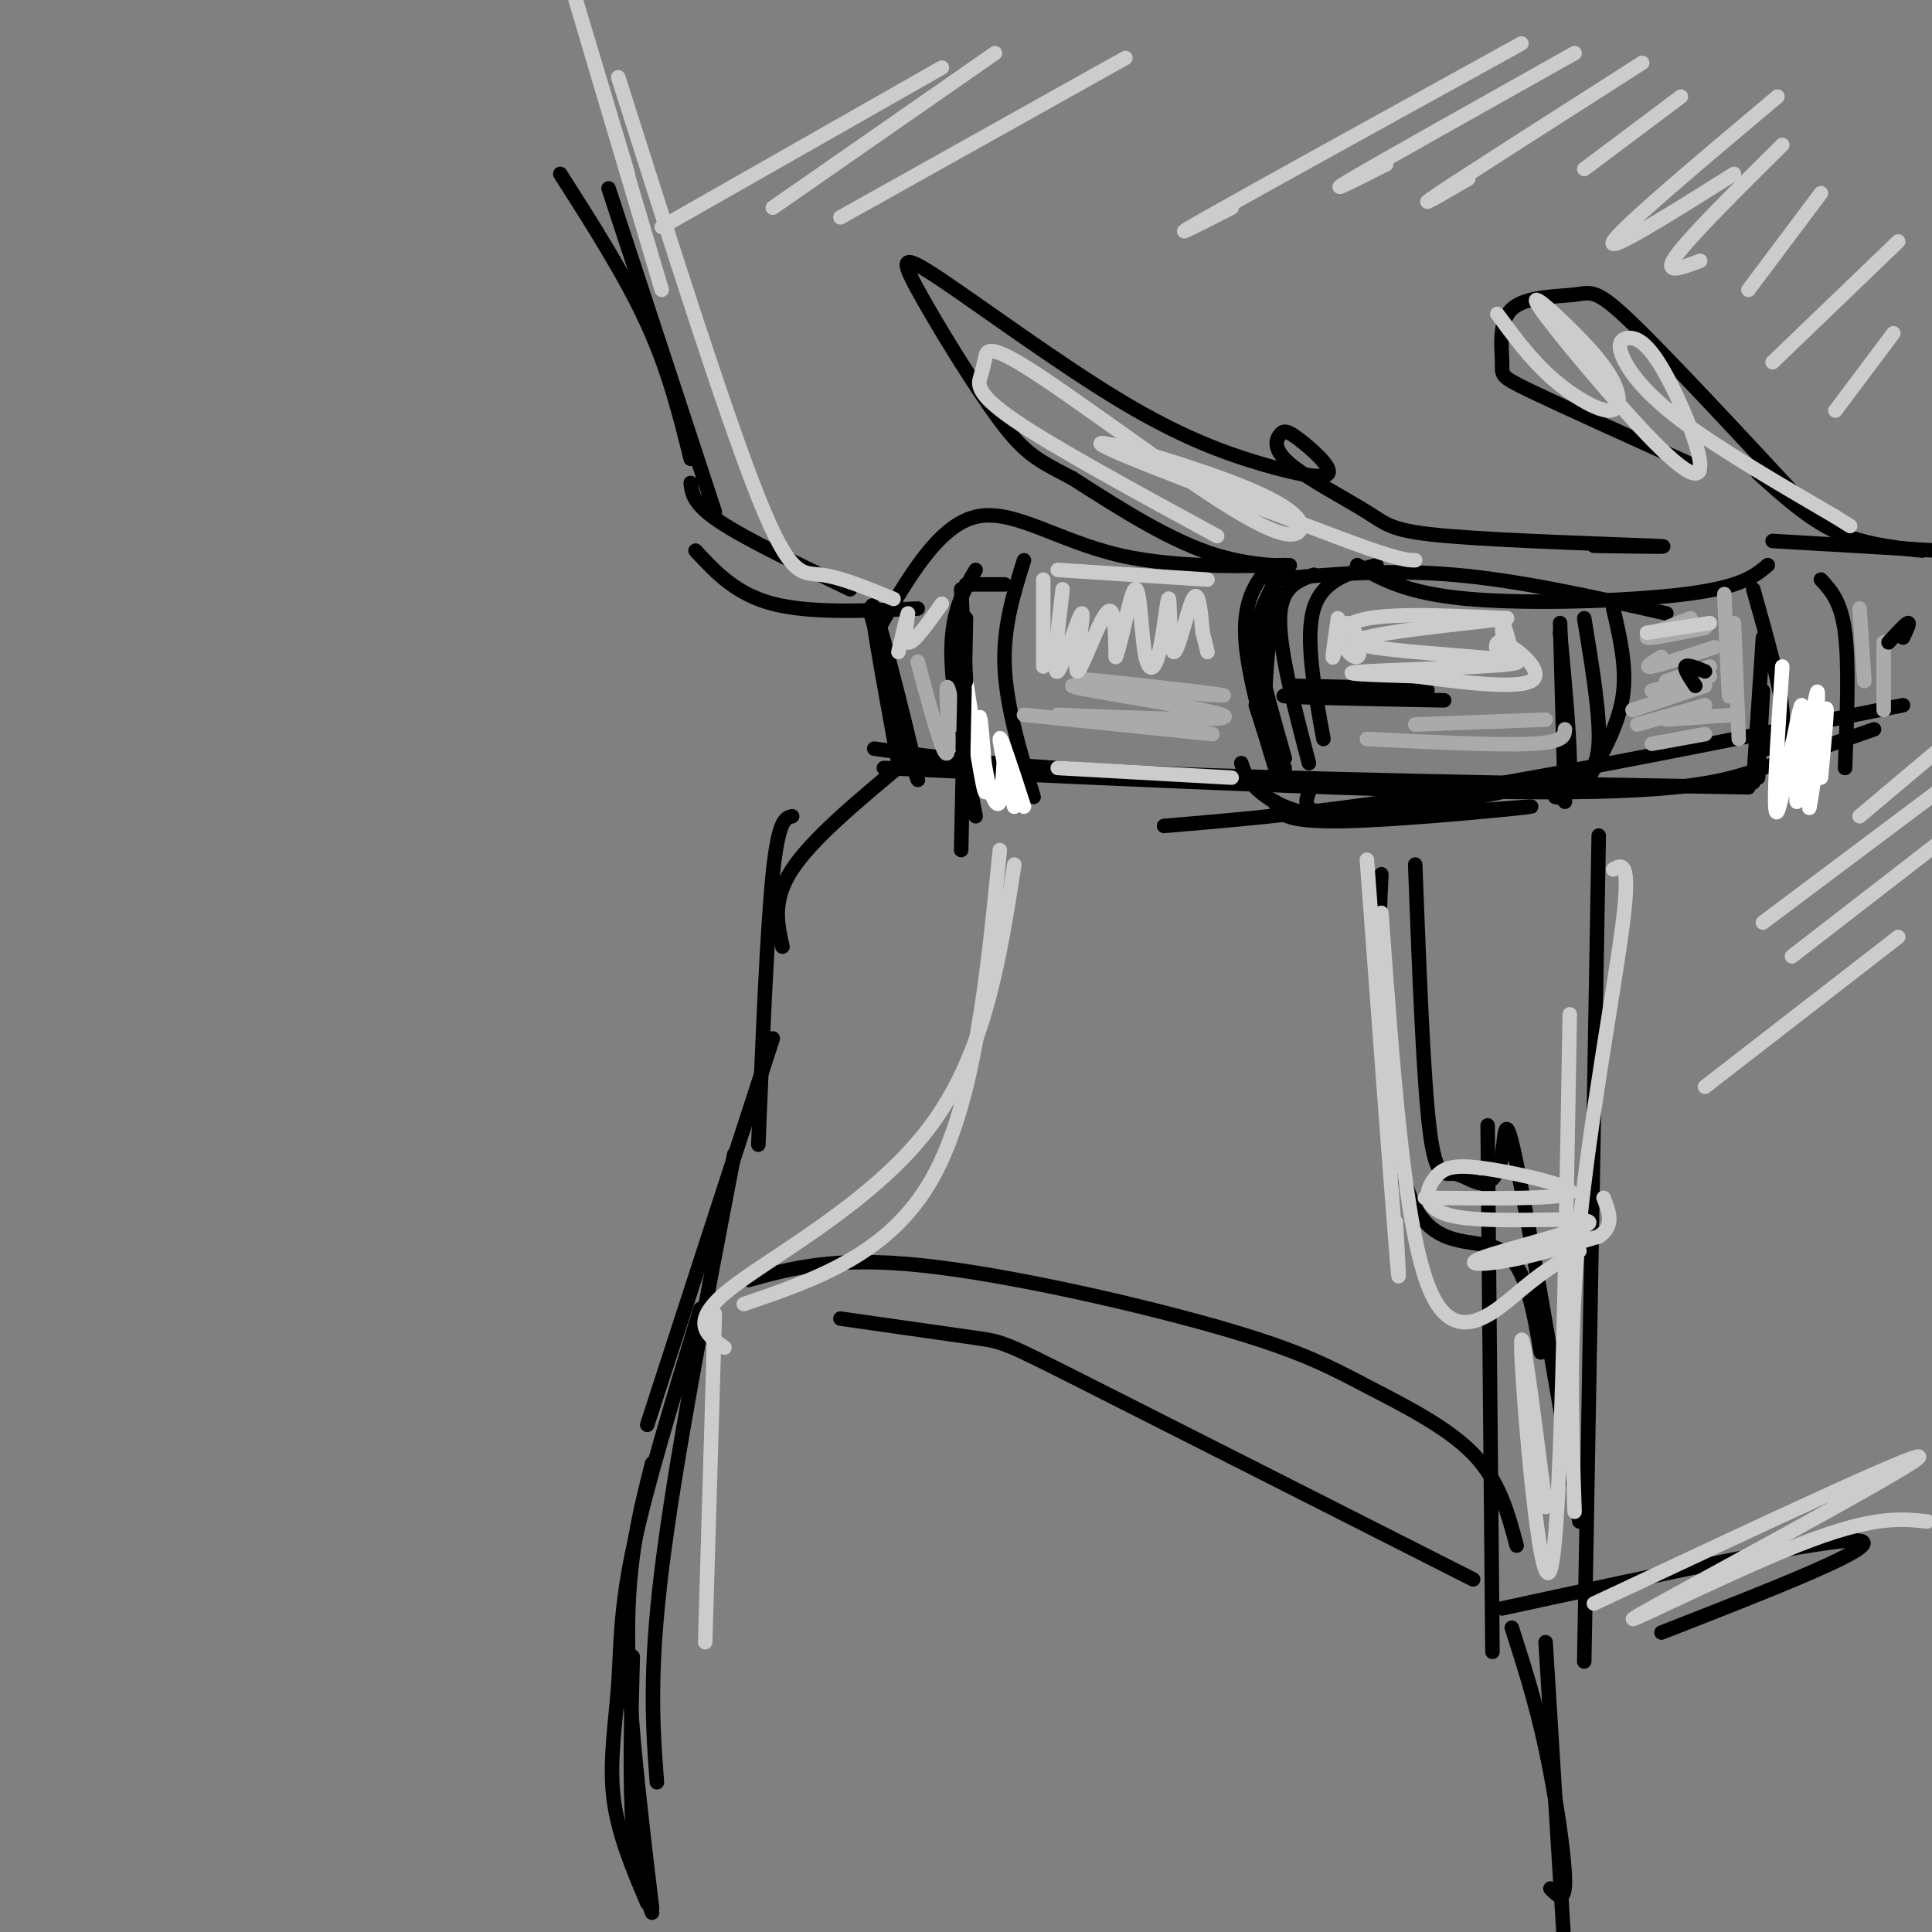 <svg viewBox='0 0 400 400' version='1.1' xmlns='http://www.w3.org/2000/svg' xmlns:xlink='http://www.w3.org/1999/xlink'><rect x="0" y="0" width="400" height="400" fill="#808080" stroke="none"/><g fill='none' stroke='#000000' stroke-width='3' stroke-linecap='round' stroke-linejoin='round'><path d='M116,36c6.750,10.583 13.500,21.167 18,31c4.500,9.833 6.750,18.917 9,28'/><path d='M126,39c0.000,0.000 22.000,67.000 22,67'/><path d='M143,100c0.250,2.167 0.500,4.333 6,8c5.500,3.667 16.250,8.833 27,14'/><path d='M144,114c4.167,4.500 8.333,9.000 16,11c7.667,2.000 18.833,1.500 30,1'/><path d='M182,130c6.150,-10.576 12.300,-21.152 20,-23c7.700,-1.848 16.951,5.030 30,8c13.049,2.970 29.898,2.030 34,2c4.102,-0.030 -4.542,0.848 -14,-2c-9.458,-2.848 -19.729,-9.424 -30,-16'/><path d='M222,99c-7.058,-3.682 -9.702,-4.887 -15,-12c-5.298,-7.113 -13.251,-20.134 -17,-27c-3.749,-6.866 -3.294,-7.577 5,-2c8.294,5.577 24.427,17.442 37,25c12.573,7.558 21.586,10.809 29,13c7.414,2.191 13.229,3.320 14,2c0.771,-1.320 -3.501,-5.091 -6,-7c-2.499,-1.909 -3.224,-1.958 -4,-1c-0.776,0.958 -1.603,2.922 2,6c3.603,3.078 11.636,7.268 16,10c4.364,2.732 5.060,4.005 17,5c11.940,0.995 35.126,1.713 42,2c6.874,0.287 -2.563,0.144 -12,0'/><path d='M281,117c5.089,2.933 10.178,5.867 23,7c12.822,1.133 33.378,0.467 45,-1c11.622,-1.467 14.311,-3.733 17,-6'/><path d='M180,126c5.333,19.378 10.667,38.756 10,35c-0.667,-3.756 -7.333,-30.644 -9,-35c-1.667,-4.356 1.667,13.822 5,32'/><path d='M181,155c12.917,1.833 25.833,3.667 56,5c30.167,1.333 77.583,2.167 125,3'/><path d='M183,159c53.356,2.489 106.711,4.978 137,5c30.289,0.022 37.511,-2.422 45,-5c7.489,-2.578 15.244,-5.289 23,-8'/><path d='M241,171c16.750,-1.417 33.500,-2.833 59,-7c25.500,-4.167 59.750,-11.083 94,-18'/><path d='M266,159c-1.833,-2.917 -3.667,-5.833 -4,-12c-0.333,-6.167 0.833,-15.583 2,-25'/><path d='M260,146c3.000,9.489 6.000,18.978 5,16c-1.000,-2.978 -6.000,-18.422 -7,-28c-1.000,-9.578 2.000,-13.289 5,-17'/><path d='M266,157c-2.000,-7.022 -4.000,-14.044 -5,-19c-1.000,-4.956 -1.000,-7.844 0,-11c1.000,-3.156 3.000,-6.578 5,-10'/><path d='M271,158c-3.083,-11.750 -6.167,-23.500 -6,-30c0.167,-6.500 3.583,-7.750 7,-9'/><path d='M274,153c-1.917,-10.500 -3.833,-21.000 -2,-27c1.833,-6.000 7.417,-7.500 13,-9'/><path d='M263,120c12.167,-1.083 24.333,-2.167 38,-1c13.667,1.167 28.833,4.583 44,8'/><path d='M328,128c1.667,10.167 3.333,20.333 3,26c-0.333,5.667 -2.667,6.833 -5,8'/><path d='M323,131c1.083,11.667 2.167,23.333 2,29c-0.167,5.667 -1.583,5.333 -3,5'/><path d='M323,129c0.000,0.000 1.000,37.000 1,37'/><path d='M334,126c1.417,6.083 2.833,12.167 2,18c-0.833,5.833 -3.917,11.417 -7,17'/><path d='M257,158c0.600,1.822 1.200,3.644 4,6c2.800,2.356 7.800,5.244 18,5c10.200,-0.244 25.600,-3.622 41,-7'/><path d='M264,166c0.494,2.119 0.988,4.238 14,4c13.012,-0.238 38.542,-2.833 39,-3c0.458,-0.167 -24.155,2.095 -36,2c-11.845,-0.095 -10.923,-2.548 -10,-5'/><path d='M268,142c15.356,0.333 30.711,0.667 27,1c-3.711,0.333 -26.489,0.667 -29,1c-2.511,0.333 15.244,0.667 33,1'/><path d='M363,122c2.750,9.750 5.500,19.500 6,25c0.500,5.500 -1.250,6.750 -3,8'/><path d='M377,120c2.083,2.250 4.167,4.500 5,11c0.833,6.500 0.417,17.250 0,28'/><path d='M212,116c-2.167,6.917 -4.333,13.833 -4,22c0.333,8.167 3.167,17.583 6,27'/><path d='M202,118c-2.500,4.250 -5.000,8.500 -5,17c0.000,8.500 2.500,21.250 5,34'/><path d='M187,158c-9.417,7.833 -18.833,15.667 -23,22c-4.167,6.333 -3.083,11.167 -2,16'/><path d='M164,169c-1.417,0.333 -2.833,0.667 -4,12c-1.167,11.333 -2.083,33.667 -3,56'/><path d='M160,215c0.000,0.000 -26.000,80.000 -26,80'/><path d='M152,239c-6.167,32.167 -12.333,64.333 -15,86c-2.667,21.667 -1.833,32.833 -1,44'/><path d='M145,271c-5.649,18.518 -11.298,37.036 -14,50c-2.702,12.964 -2.458,20.375 -3,28c-0.542,7.625 -1.869,15.464 -1,23c0.869,7.536 3.935,14.768 7,22'/><path d='M155,265c8.943,-2.458 17.885,-4.915 36,-3c18.115,1.915 45.402,8.204 62,13c16.598,4.796 22.507,8.099 30,12c7.493,3.901 16.569,8.400 22,14c5.431,5.600 7.215,12.300 9,19'/><path d='M174,273c11.178,1.600 22.356,3.200 28,4c5.644,0.800 5.756,0.800 22,9c16.244,8.200 48.622,24.600 81,41'/><path d='M311,333c34.250,-7.417 68.500,-14.833 74,-14c5.500,0.833 -17.750,9.917 -41,19'/><path d='M293,179c0.852,22.309 1.704,44.617 3,55c1.296,10.383 3.035,8.840 5,9c1.965,0.160 4.156,2.022 6,2c1.844,-0.022 3.343,-1.929 4,-6c0.657,-4.071 0.474,-10.306 3,2c2.526,12.306 7.763,43.153 13,74'/><path d='M331,173c0.000,0.000 -3.000,171.000 -3,171'/><path d='M286,181c-0.304,5.732 -0.607,11.464 0,25c0.607,13.536 2.125,34.875 7,44c4.875,9.125 13.107,6.036 18,9c4.893,2.964 6.446,11.982 8,21'/><path d='M308,233c0.000,0.000 1.000,109.000 1,109'/><path d='M313,337c2.444,7.600 4.889,15.200 7,25c2.111,9.800 3.889,21.800 4,27c0.111,5.200 -1.444,3.600 -3,2'/><path d='M320,340c0.000,0.000 4.000,65.000 4,65'/></g>
<g fill='none' stroke='#AAAAAA' stroke-width='3' stroke-linecap='round' stroke-linejoin='round'><path d='M353,152c0.000,0.000 -11.000,2.000 -11,2'/><path d='M359,148c0.000,0.000 -14.000,1.000 -14,1'/><path d='M353,146c0.000,0.000 -14.000,4.000 -14,4'/><path d='M353,142c0.000,0.000 -15.000,5.000 -15,5'/><path d='M354,140c0.000,0.000 -12.000,3.000 -12,3'/><path d='M354,138c0.000,0.000 -9.000,3.000 -9,3'/><path d='M355,134c-5.583,1.833 -11.167,3.667 -13,4c-1.833,0.333 0.083,-0.833 2,-2'/><path d='M353,130c-5.750,1.167 -11.500,2.333 -12,2c-0.500,-0.333 4.250,-2.167 9,-4'/><path d='M357,123c0.417,9.833 0.833,19.667 1,21c0.167,1.333 0.083,-5.833 0,-13'/><path d='M359,129c0.000,0.000 1.000,24.000 1,24'/><path d='M385,126c0.000,0.000 1.000,15.000 1,15'/><path d='M390,133c0.000,0.000 0.000,14.000 0,14'/><path d='M251,152c0.000,0.000 -39.000,-4.000 -39,-4'/><path d='M219,148c19.027,0.766 38.054,1.531 34,0c-4.054,-1.531 -31.190,-5.359 -31,-6c0.190,-0.641 27.705,1.904 31,2c3.295,0.096 -17.630,-2.258 -25,-3c-7.370,-0.742 -1.185,0.129 5,1'/><path d='M190,137c2.578,9.622 5.156,19.244 6,19c0.844,-0.244 -0.044,-10.356 0,-13c0.044,-2.644 1.022,2.178 2,7'/><path d='M283,153c13.583,0.667 27.167,1.333 34,1c6.833,-0.333 6.917,-1.667 7,-3'/><path d='M293,150c0.000,0.000 27.000,-1.000 27,-1'/></g>
<g fill='none' stroke='#FFFFFF' stroke-width='3' stroke-linecap='round' stroke-linejoin='round'><path d='M200,141c1.811,11.643 3.622,23.285 4,23c0.378,-0.285 -0.678,-12.499 -1,-15c-0.322,-2.501 0.089,4.711 1,10c0.911,5.289 2.322,8.655 3,7c0.678,-1.655 0.622,-8.330 1,-9c0.378,-0.670 1.189,4.665 2,10'/><path d='M210,167c-0.578,-2.178 -3.022,-12.622 -3,-14c0.022,-1.378 2.511,6.311 5,14'/><path d='M369,138c-1.053,15.981 -2.105,31.962 -1,30c1.105,-1.962 4.368,-21.866 5,-22c0.632,-0.134 -1.368,19.502 -1,20c0.368,0.498 3.105,-18.144 4,-22c0.895,-3.856 -0.053,7.072 -1,18'/><path d='M375,162c-0.345,4.702 -0.708,7.458 0,3c0.708,-4.458 2.488,-16.131 3,-18c0.512,-1.869 -0.244,6.065 -1,14'/></g>
<g fill='none' stroke='#000000' stroke-width='3' stroke-linecap='round' stroke-linejoin='round'><path d='M365,132c0.000,0.000 -2.000,30.000 -2,30'/><path d='M365,143c0.000,0.000 -1.000,18.000 -1,18'/><path d='M135,303c-2.500,9.833 -5.000,19.667 -5,35c0.000,15.333 2.500,36.167 5,57'/><path d='M131,343c-0.333,13.083 -0.667,26.167 0,35c0.667,8.833 2.333,13.417 4,18'/><path d='M200,128c0.000,0.000 -1.000,48.000 -1,48'/><path d='M200,141c0.000,0.000 -1.000,-19.000 -1,-19'/><path d='M200,121c0.000,0.000 8.000,0.000 8,0'/><path d='M351,142c-1.167,-1.750 -2.333,-3.500 -2,-4c0.333,-0.500 2.167,0.250 4,1'/><path d='M391,133c1.750,-1.917 3.500,-3.833 4,-4c0.500,-0.167 -0.250,1.417 -1,3'/><path d='M367,112c0.000,0.000 34.000,2.000 34,2'/><path d='M398,114c-6.167,-0.667 -12.333,-1.333 -18,-4c-5.667,-2.667 -10.833,-7.333 -16,-12'/><path d='M375,106c-14.659,-15.796 -29.319,-31.592 -37,-39c-7.681,-7.408 -8.384,-6.427 -12,-6c-3.616,0.427 -10.144,0.300 -13,3c-2.856,2.700 -2.038,8.227 -2,11c0.038,2.773 -0.703,2.792 6,6c6.703,3.208 20.852,9.604 35,16'/></g>
<g fill='none' stroke='#CCCCCC' stroke-width='3' stroke-linecap='round' stroke-linejoin='round'><path d='M216,120c0.000,0.000 0.000,18.000 0,18'/><path d='M220,122c-1.064,9.018 -2.128,18.035 -1,17c1.128,-1.035 4.447,-12.123 5,-12c0.553,0.123 -1.659,11.456 -1,12c0.659,0.544 4.188,-9.702 6,-12c1.812,-2.298 1.906,3.351 2,9'/><path d='M231,136c1.134,-2.503 2.970,-13.261 4,-14c1.030,-0.739 1.256,8.540 2,13c0.744,4.460 2.006,4.101 3,0c0.994,-4.101 1.720,-11.945 2,-11c0.280,0.945 0.114,10.677 1,11c0.886,0.323 2.825,-8.765 4,-11c1.175,-2.235 1.588,2.382 2,7'/><path d='M249,131c0.500,1.833 0.750,2.917 1,4'/><path d='M219,118c0.000,0.000 31.000,2.000 31,2'/><path d='M195,125c-3.000,4.222 -6.000,8.444 -7,8c-1.000,-0.444 0.000,-5.556 0,-6c0.000,-0.444 -1.000,3.778 -2,8'/><path d='M277,128c-0.643,4.440 -1.285,8.880 -1,8c0.285,-0.880 1.499,-7.081 3,-7c1.501,0.081 3.289,6.445 2,7c-1.289,0.555 -5.654,-4.699 -1,-7c4.654,-2.301 18.327,-1.651 32,-1'/><path d='M312,128c-4.596,0.764 -32.088,3.174 -31,5c1.088,1.826 30.754,3.069 33,4c2.246,0.931 -22.930,1.552 -31,2c-8.070,0.448 0.965,0.724 10,1'/><path d='M293,140c7.349,0.950 20.721,2.826 24,1c3.279,-1.826 -3.533,-7.356 -6,-8c-2.467,-0.644 -0.587,3.596 0,3c0.587,-0.596 -0.118,-6.027 0,-7c0.118,-0.973 1.059,2.514 2,6'/><path d='M341,131c0.000,0.000 13.000,-2.000 13,-2'/><path d='M154,270c15.083,-5.167 30.167,-10.333 39,-26c8.833,-15.667 11.417,-41.833 14,-68'/><path d='M210,179c-3.067,19.822 -6.133,39.644 -18,55c-11.867,15.356 -32.533,26.244 -41,33c-8.467,6.756 -4.733,9.378 -1,12'/><path d='M148,272c0.000,0.000 -2.000,68.000 -2,68'/><path d='M283,178c2.500,33.750 5.000,67.500 6,80c1.000,12.500 0.500,3.750 0,-5'/><path d='M286,189c2.378,32.756 4.756,65.511 10,78c5.244,12.489 13.356,4.711 19,0c5.644,-4.711 8.822,-6.356 12,-8'/><path d='M295,248c14.301,0.138 28.603,0.275 30,-1c1.397,-1.275 -10.110,-3.963 -17,-5c-6.890,-1.037 -9.165,-0.421 -11,2c-1.835,2.421 -3.232,6.649 5,8c8.232,1.351 26.093,-0.174 27,1c0.907,1.174 -15.140,5.047 -21,7c-5.860,1.953 -1.531,1.987 4,1c5.531,-0.987 12.266,-2.993 19,-5'/><path d='M331,256c3.333,-2.167 2.167,-5.083 1,-8'/><path d='M334,180c1.822,-1.044 3.644,-2.089 2,11c-1.644,13.089 -6.756,40.311 -9,63c-2.244,22.689 -1.622,40.844 -1,59'/><path d='M325,210c-0.911,54.267 -1.822,108.533 -4,115c-2.178,6.467 -5.622,-34.867 -6,-45c-0.378,-10.133 2.311,10.933 5,32'/><path d='M330,332c35.554,-16.685 71.107,-33.369 67,-30c-4.107,3.369 -47.875,26.792 -57,32c-9.125,5.208 16.393,-7.798 32,-14c15.607,-6.202 21.304,-5.601 27,-5'/><path d='M310,65c3.370,4.587 6.740,9.174 11,13c4.260,3.826 9.412,6.892 12,7c2.588,0.108 2.614,-2.741 1,-6c-1.614,-3.259 -4.866,-6.928 -9,-11c-4.134,-4.072 -9.148,-8.546 -6,-4c3.148,4.546 14.460,18.114 22,26c7.540,7.886 11.309,10.090 11,6c-0.309,-4.090 -4.696,-14.474 -8,-20c-3.304,-5.526 -5.525,-6.192 -7,-6c-1.475,0.192 -2.205,1.244 -1,4c1.205,2.756 4.344,7.216 12,13c7.656,5.784 19.828,12.892 32,20'/><path d='M380,107c5.333,3.333 2.667,1.667 0,0'/><path d='M252,111c-16.934,-9.216 -33.868,-18.431 -42,-24c-8.132,-5.569 -7.462,-7.490 -7,-9c0.462,-1.510 0.717,-2.608 1,-4c0.283,-1.392 0.593,-3.079 10,3c9.407,6.079 27.910,19.925 39,27c11.090,7.075 14.766,7.381 16,6c1.234,-1.381 0.024,-4.449 -11,-9c-11.024,-4.551 -31.864,-10.586 -30,-9c1.864,1.586 26.432,10.793 51,20'/><path d='M279,112c10.833,4.000 12.417,4.000 14,4'/><path d='M315,9c-27.500,15.167 -55.000,30.333 -65,36c-10.000,5.667 -2.500,1.833 5,-2'/><path d='M326,11c-19.750,11.083 -39.500,22.167 -46,26c-6.500,3.833 0.250,0.417 7,-3'/><path d='M340,13c-18.000,11.500 -36.000,23.000 -42,27c-6.000,4.000 0.000,0.500 6,-3'/><path d='M348,20c0.000,0.000 -20.000,15.000 -20,15'/><path d='M368,20c-16.250,13.667 -32.500,27.333 -34,30c-1.500,2.667 11.750,-5.667 25,-14'/><path d='M369,30c-9.583,9.500 -19.167,19.000 -22,23c-2.833,4.000 1.083,2.500 5,1'/><path d='M377,40c0.000,0.000 -15.000,20.000 -15,20'/><path d='M393,50c0.000,0.000 -26.000,25.000 -26,25'/><path d='M392,69c0.000,0.000 -12.000,16.000 -12,16'/><path d='M393,194c0.000,0.000 -40.000,31.000 -40,31'/><path d='M371,198c0.000,0.000 31.000,-24.000 31,-24'/><path d='M365,191c0.000,0.000 40.000,-30.000 40,-30'/><path d='M385,169c0.000,0.000 19.000,-16.000 19,-16'/><path d='M185,124c-5.533,-2.267 -11.067,-4.533 -15,-5c-3.933,-0.467 -6.267,0.867 -13,-16c-6.733,-16.867 -17.867,-51.933 -29,-87'/><path d='M137,60c-8.917,-30.000 -17.833,-60.000 -19,-64c-1.167,-4.000 5.417,18.000 12,40'/><path d='M233,12c0.000,0.000 -59.000,33.000 -59,33'/><path d='M206,11c0.000,0.000 -46.000,32.000 -46,32'/><path d='M195,14c0.000,0.000 -58.000,33.000 -58,33'/><path d='M219,159c0.000,0.000 36.000,2.000 36,2'/></g>
</svg>